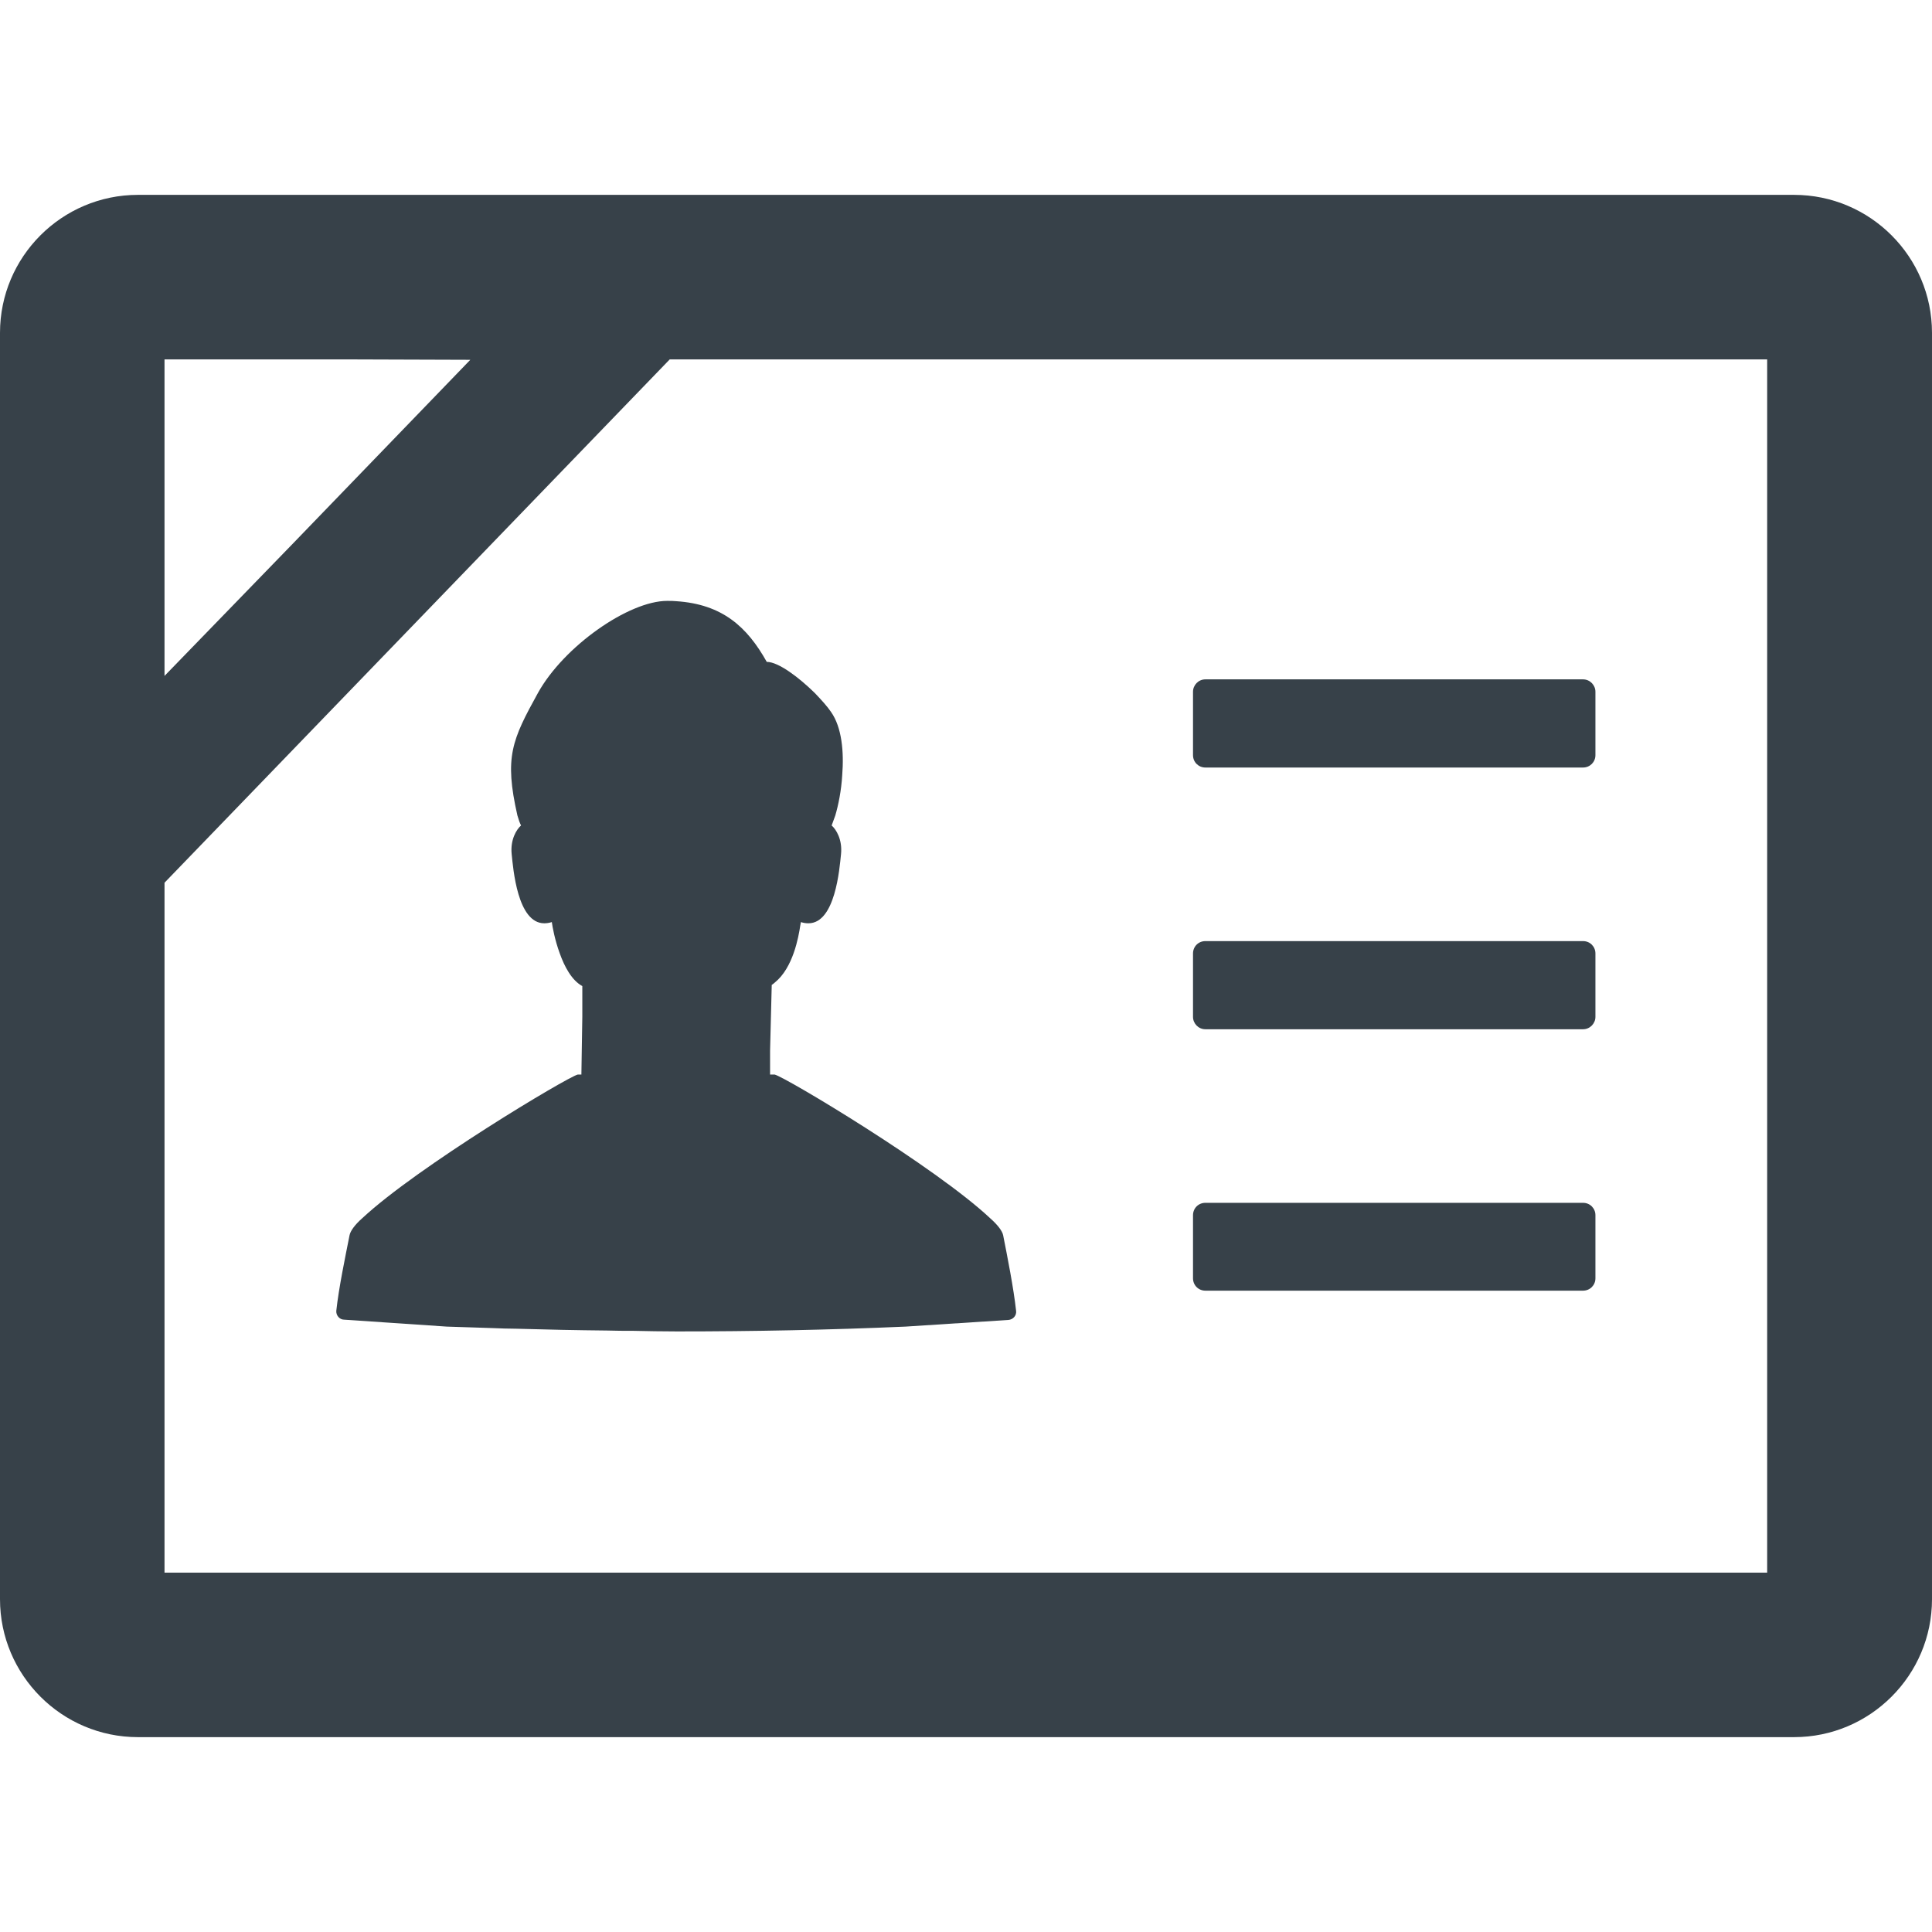 <!--?xml version="1.0" encoding="utf-8"?-->
<!-- Generator: Adobe Illustrator 19.1.1, SVG Export Plug-In . SVG Version: 6.00 Build 0)  -->
<svg version="1.1" id="_x31_0" xmlns="http://www.w3.org/2000/svg" xmlns:xlink="http://www.w3.org/1999/xlink" x="0px" y="0px" viewBox="0 0 512 512" style="width: 256px; height: 256px; opacity: 1;" xml:space="preserve">
<style type="text/css">
	.st0{fill:#374149;}
</style>
<g>
	<path class="st0" d="M475.442,51.641H36.558C16.398,51.641,0,68.039,0,88.203v335.598c0,20.16,16.398,36.558,36.558,36.558h438.883
		c20.156,0,36.558-16.398,36.558-36.558V88.203C512,68.039,495.598,51.641,475.442,51.641z M468.32,416.762H43.598V233.93
		l133.89-138.687H468.32V416.762z M124.637,95.352L77.496,144.18l-33.898,34.945V95.242h47.871L124.637,95.352z"></path>
	<path class="st0" d="M176.801,159.242c-10.16,0-27.359,12-34.242,24.398c-6.878,12.481-8.961,16.961-5.438,32.481
		c0.321,1.121,0.637,2,0.958,2.64c-1.199,1.039-2.879,3.762-2.481,7.598c0.402,3.844,1.523,18.321,8.641,18.321
		c0.562,0,1.281-0.078,2-0.321c0.16,1.282,0.801,4.723,2.082,8.242c1.278,3.602,3.199,7.199,6,8.719v8.082l-0.242,15.122v0.238
		h-0.958c-2.722,0.641-42.562,24.481-57.121,38.078c-2,1.762-3.121,3.363-3.359,4.481c-1.122,5.679-2.883,14.082-3.52,20.082
		c-0.082,1.199,0.879,2.321,2.078,2.321l27.199,1.839c4.16,0.161,8.242,0.238,12.32,0.398c2,0.078,4,0.161,6,0.161
		c8.082,0.238,16.082,0.402,24.161,0.48c2.32,0.078,4.562,0.078,6.878,0.078c3.922,0.082,7.762,0.16,11.684,0.16
		c20.156,0,40.398-0.398,60.558-1.278l27.199-1.762c1.282-0.078,2.242-1.199,2.078-2.398c-0.637-5.922-2.317-14.402-3.438-20.082
		c-0.242-1.118-1.442-2.719-3.442-4.481c-14.481-13.598-54.32-37.438-57.121-38.078h-1.199v-6.312l0.441-17.438
		c0.118-0.09,0.254-0.18,0.36-0.25c0.16-0.16,0.32-0.238,0.48-0.402c4.801-3.886,6.25-11.93,6.726-15.105
		c0.055-0.305,0.122-0.574,0.172-0.891c0.715,0.238,1.348,0.317,1.981,0.317c7.121,0,8.242-14.477,8.641-18.321
		c0.398-3.835-1.282-6.558-2.481-7.598c0.242-0.64,0.562-1.519,0.961-2.64c0.801-2.719,1.602-6.559,1.84-10.719
		c0.481-6.082-0.078-12.641-2.961-16.722c-0.961-1.438-2.558-3.199-4.321-5.039c-4.16-4.078-9.598-8.238-12.718-8.238
		c-5.199-9.281-11.758-15.281-24-16.082c-0.718-0.078-1.442-0.078-2.238-0.078H176.801z"></path>
	<path class="st0" d="M319.442,203.402h100.078c1.84,0,3.282-1.442,3.282-3.281v-16.801c0-1.758-1.442-3.282-3.282-3.282H319.442
		c-1.844,0-3.282,1.523-3.282,3.282v16.801C316.16,201.961,317.598,203.402,319.442,203.402z"></path>
	<path class="st0" d="M319.442,272.762h100.078c1.84,0,3.282-1.519,3.282-3.281V252.68c0-1.84-1.442-3.278-3.282-3.278H319.442
		c-1.844,0-3.282,1.438-3.282,3.278v16.801C316.16,271.242,317.598,272.762,319.442,272.762z"></path>
	<path class="st0" d="M319.442,342.039h100.078c1.84,0,3.282-1.438,3.282-3.278v-16.722c0-1.836-1.442-3.278-3.282-3.278H319.442
		c-1.844,0-3.282,1.442-3.282,3.278v16.722C316.16,340.602,317.598,342.039,319.442,342.039z"></path>
</g>
</svg>
